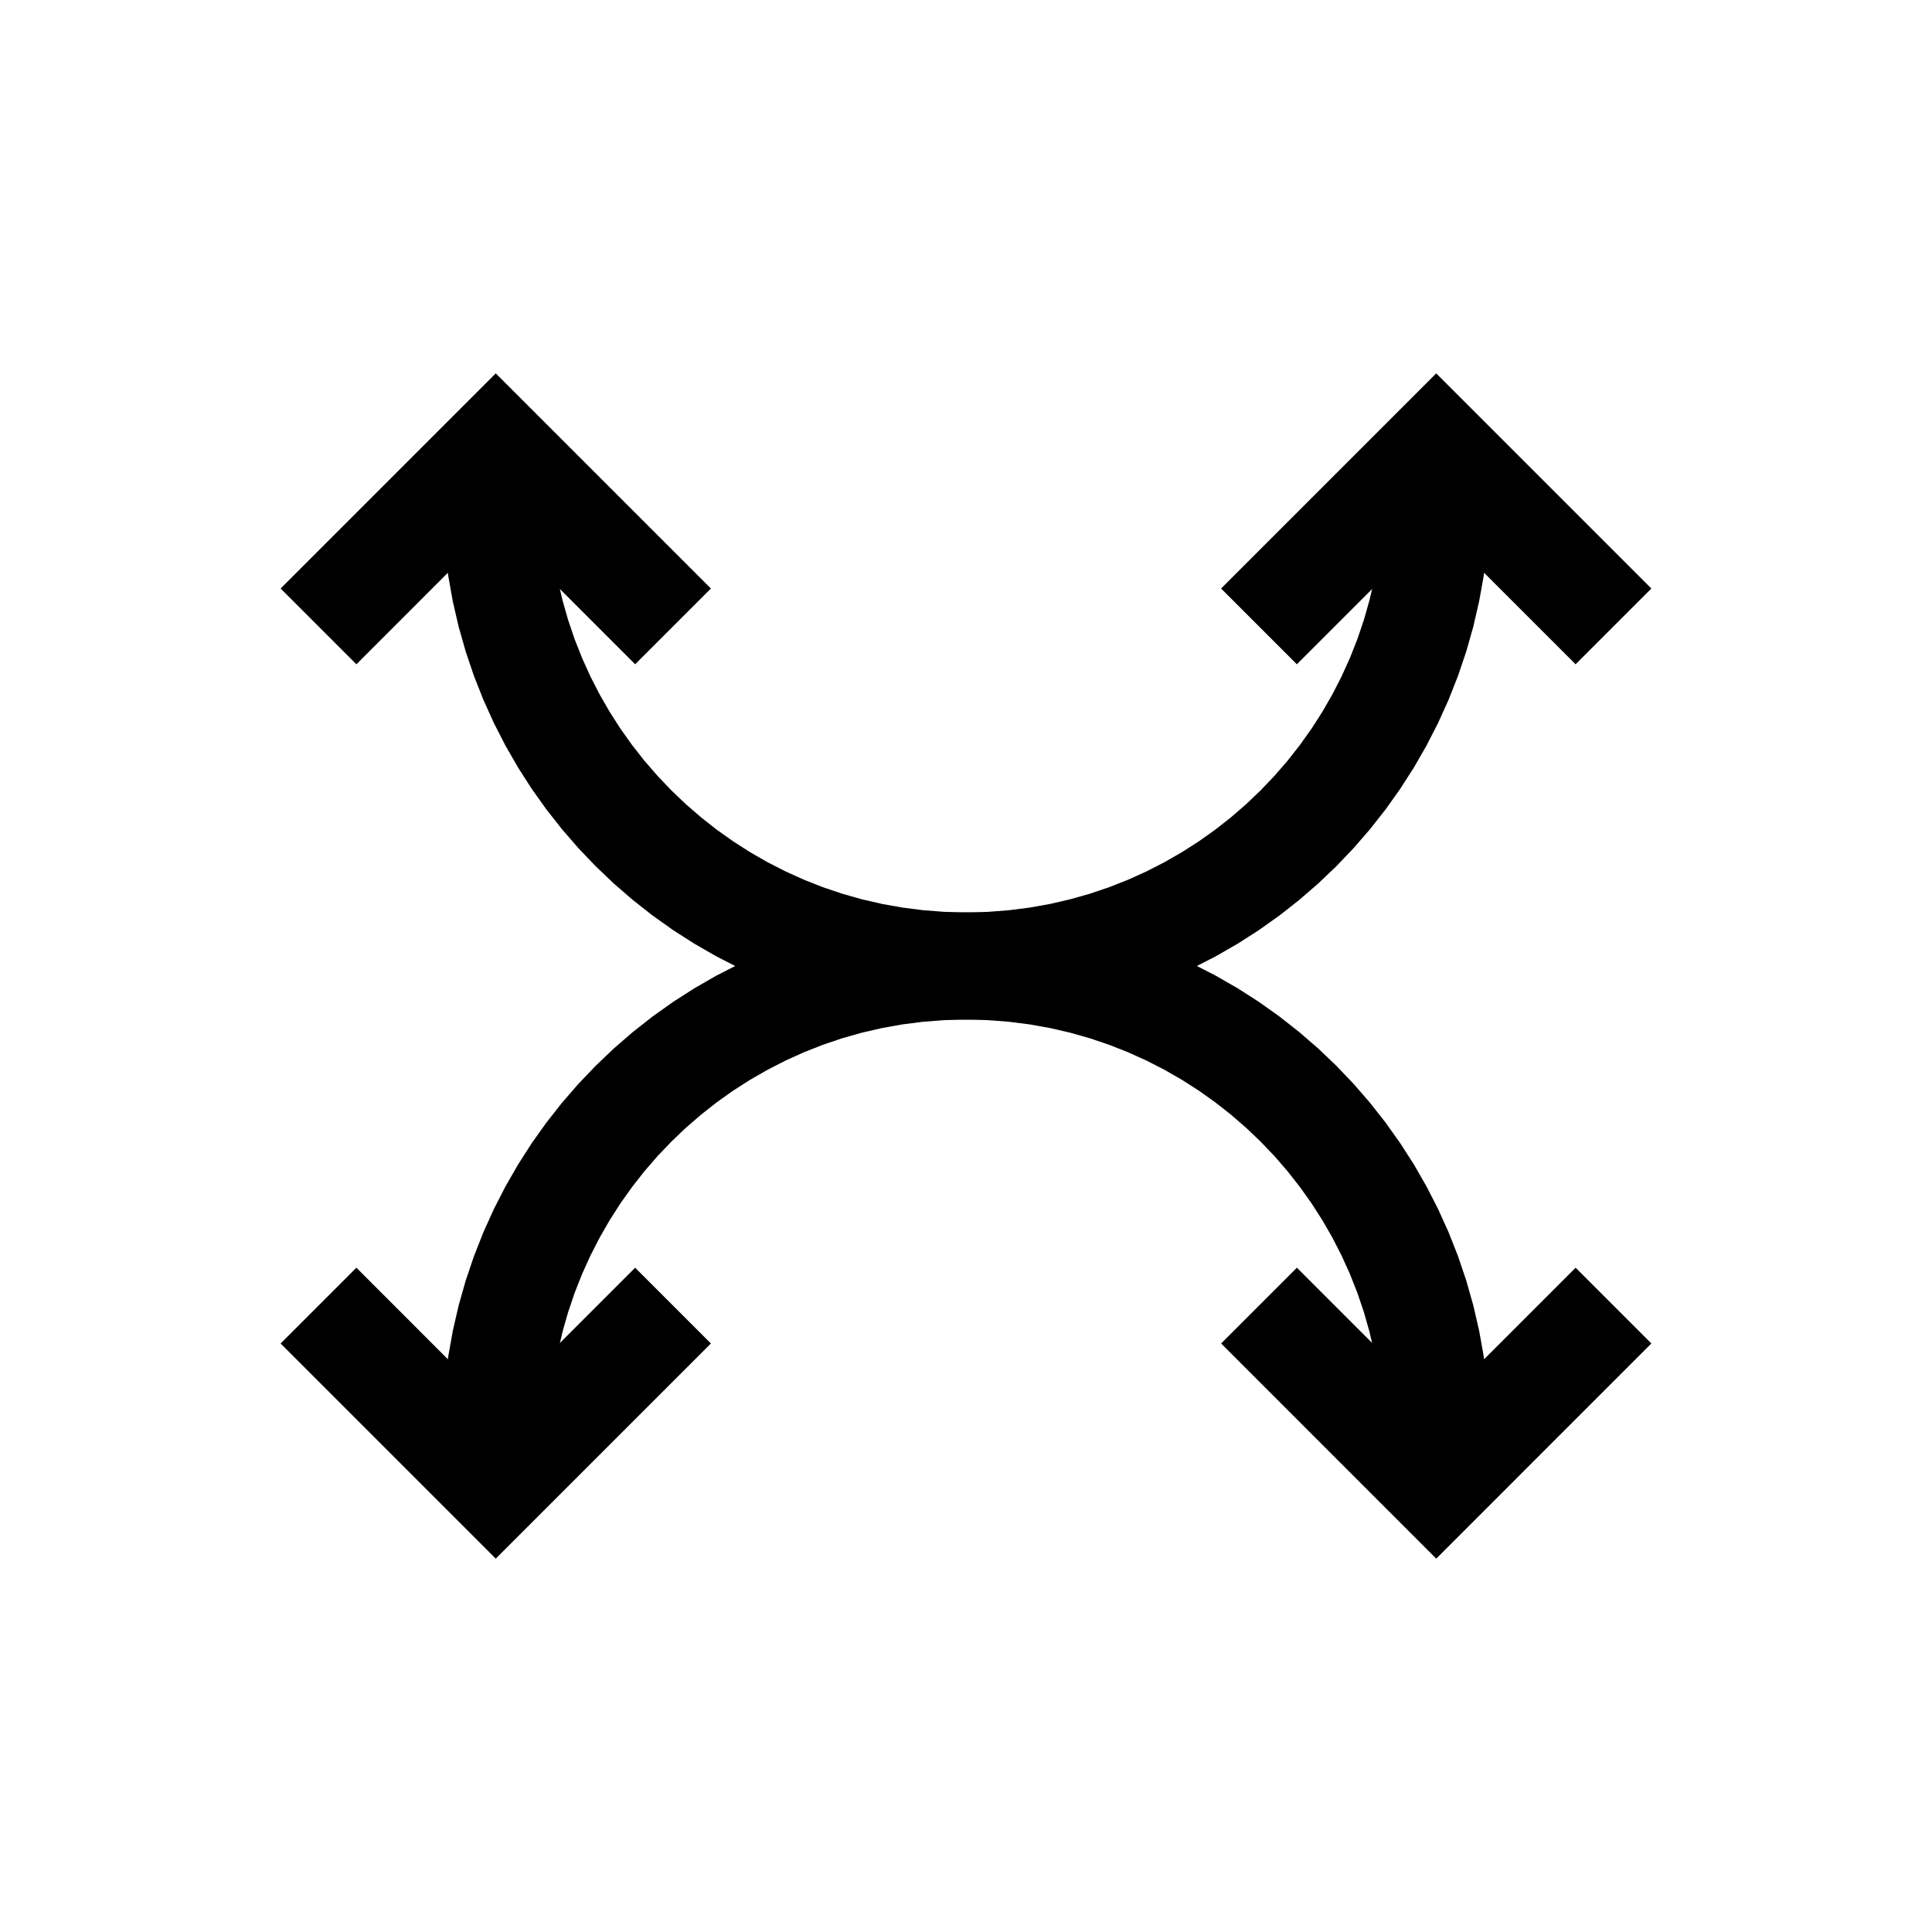 <?xml version="1.0" encoding="UTF-8"?>
<!-- Uploaded to: ICON Repo, www.iconrepo.com, Generator: ICON Repo Mixer Tools -->
<svg fill="#000000" width="800px" height="800px" version="1.1" viewBox="144 144 512 512" xmlns="http://www.w3.org/2000/svg">
 <g>
  <path d="m510.42 525.02 28.395 0.094-0.047 14.199-28.395-0.094zm0-0.406h28.395v0.281-0.109 0.219l-0.004 0.016 0.004-0.109v0.047l-0.004 0.141v0.016l0.004-0.109v0.047l-0.004 0.141-0.004 0.016 0.004-0.109v0.062l-28.395-0.094v0.031-0.156 0.109-0.203 0.109-0.188l0.004-0.016-0.004 0.109v-0.078l0.004-0.141v-0.016l-0.004 0.109v-0.109zm-110.42-110.42v-28.395l7.129 0.18 7.043 0.535 6.949 0.883 6.836 1.219 6.723 1.551 6.594 1.871 6.453 2.184 6.309 2.488 6.152 2.781 5.988 3.066 5.812 3.344 5.633 3.609 5.441 3.871 5.242 4.117 5.031 4.359 4.82 4.594 4.594 4.816 4.359 5.031 4.121 5.242 3.867 5.441 3.613 5.633 3.34 5.816 3.066 5.988 2.781 6.152 2.488 6.309 2.184 6.457 1.871 6.594 1.551 6.723 1.223 6.836 0.883 6.949 0.535 7.043 0.184 7.129h-28.395l-0.145-5.695-0.426-5.613-0.703-5.527-0.969-5.434-1.234-5.34-1.484-5.234-1.734-5.125-1.977-5.008-2.211-4.887-2.438-4.758-2.66-4.621-2.871-4.481-3.082-4.328-3.277-4.176-3.473-4.008-3.66-3.836-3.84-3.66-4.008-3.473-4.176-3.281-4.332-3.078-4.481-2.871-4.621-2.656-4.762-2.438-4.887-2.211-5.012-1.977-5.125-1.734-5.234-1.484-5.336-1.234-5.438-0.969-5.523-0.703-5.613-0.426zm-110.42 110.42h-28.395l0.18-7.129 0.535-7.043 0.883-6.949 1.219-6.836 1.551-6.723 1.871-6.594 2.184-6.457 2.488-6.309 2.781-6.152 3.066-5.988 3.344-5.816 3.609-5.633 3.871-5.441 4.121-5.242 4.359-5.031 4.598-4.816 4.816-4.594 5.035-4.359 5.242-4.117 5.438-3.871 5.633-3.609 5.816-3.344 5.988-3.066 6.152-2.781 6.309-2.488 6.457-2.184 6.594-1.871 6.719-1.551 6.836-1.219 6.949-0.883 7.043-0.535 7.129-0.18v28.395l-5.695 0.145-5.613 0.426-5.527 0.703-5.434 0.969-5.34 1.234-5.234 1.484-5.125 1.734-5.008 1.977-4.887 2.211-4.762 2.438-4.621 2.656-4.481 2.871-4.332 3.078-4.172 3.281-4.008 3.473-3.84 3.66-3.66 3.836-3.473 4.008-3.277 4.176-3.078 4.328-2.871 4.481-2.656 4.621-2.438 4.758-2.211 4.887-1.977 5.008-1.734 5.125-1.488 5.234-1.23 5.34-0.969 5.434-0.703 5.527-0.43 5.613zm-28.398 0h28.395v14.199h-28.395z" fill-rule="evenodd"/>
  <path d="m275.38 557.05-57.012-57.012 20.078-20.078 36.934 36.938 36.938-36.938 20.078 20.078z"/>
  <path d="m524.62 557.05-57.012-57.016 20.078-20.078 36.934 36.938 36.934-36.938 20.078 20.078z"/>
  <path d="m538.81 274.88-28.395 0.094-0.047-14.195 28.395-0.094zm0.004 0.5h-28.395v-0.125l0.004 0.109v-0.016l-0.004-0.141v-0.078l0.004 0.109-0.004-0.016v-0.188 0.109-0.203 0.109-0.156 0.031l28.395-0.094v0.062l-0.004-0.109 0.004 0.016 0.004 0.141v0.047l-0.004-0.109v0.016l0.004 0.141v0.047l-0.004-0.109 0.004 0.016v0.219-0.109 0.266zm-138.82 138.82v-28.395l5.695-0.145 5.613-0.43 5.523-0.703 5.438-0.969 5.336-1.234 5.234-1.484 5.125-1.734 5.012-1.977 4.887-2.211 4.762-2.438 4.621-2.656 4.481-2.871 4.332-3.078 4.176-3.281 4.008-3.473 3.84-3.66 3.66-3.84 3.473-4.008 3.277-4.172 3.082-4.328 2.871-4.481 2.66-4.621 2.438-4.758 2.211-4.887 1.977-5.008 1.734-5.125 1.484-5.234 1.234-5.34 0.969-5.434 0.703-5.527 0.426-5.613 0.145-5.695h28.395l-0.184 7.129-0.535 7.043-0.883 6.949-1.223 6.836-1.551 6.723-1.871 6.594-2.184 6.457-2.488 6.309-2.781 6.152-3.066 5.988-3.34 5.816-3.613 5.633-3.867 5.441-4.121 5.242-4.359 5.031-4.594 4.816-4.82 4.594-5.031 4.359-5.242 4.121-5.441 3.867-5.633 3.609-5.812 3.344-5.988 3.066-6.152 2.781-6.309 2.488-6.453 2.184-6.594 1.871-6.723 1.551-6.836 1.223-6.949 0.883-7.043 0.535zm-138.82-138.82h28.395l0.145 5.695 0.43 5.613 0.703 5.527 0.969 5.434 1.23 5.34 1.488 5.234 1.734 5.125 1.977 5.008 2.211 4.887 2.438 4.758 2.656 4.621 2.871 4.481 3.078 4.328 3.277 4.172 3.473 4.008 3.66 3.84 3.84 3.66 4.008 3.473 4.172 3.281 4.332 3.078 4.481 2.871 4.621 2.656 4.762 2.438 4.887 2.211 5.008 1.977 5.125 1.734 5.234 1.484 5.34 1.234 5.434 0.969 5.527 0.703 5.613 0.43 5.695 0.145v28.395l-7.129-0.18-7.043-0.535-6.949-0.883-6.836-1.223-6.719-1.551-6.594-1.871-6.457-2.184-6.309-2.488-6.152-2.781-5.988-3.066-5.816-3.344-5.633-3.609-5.438-3.867-5.242-4.121-5.035-4.359-4.816-4.594-4.598-4.816-4.359-5.031-4.121-5.242-3.871-5.441-3.609-5.633-3.344-5.816-3.066-5.988-2.781-6.152-2.488-6.309-2.184-6.457-1.871-6.594-1.551-6.723-1.219-6.836-0.883-6.949-0.535-7.043zm28.398 0h-28.395v-14.199h28.395z" fill-rule="evenodd"/>
  <path d="m312.32 320.04-36.938-36.938-36.934 36.938-20.078-20.078 57.012-57.012 57.016 57.012z"/>
  <path d="m487.68 320.04-20.078-20.078 57.012-57.012 57.012 57.012-20.078 20.078-36.934-36.934z"/>
 </g>
</svg>